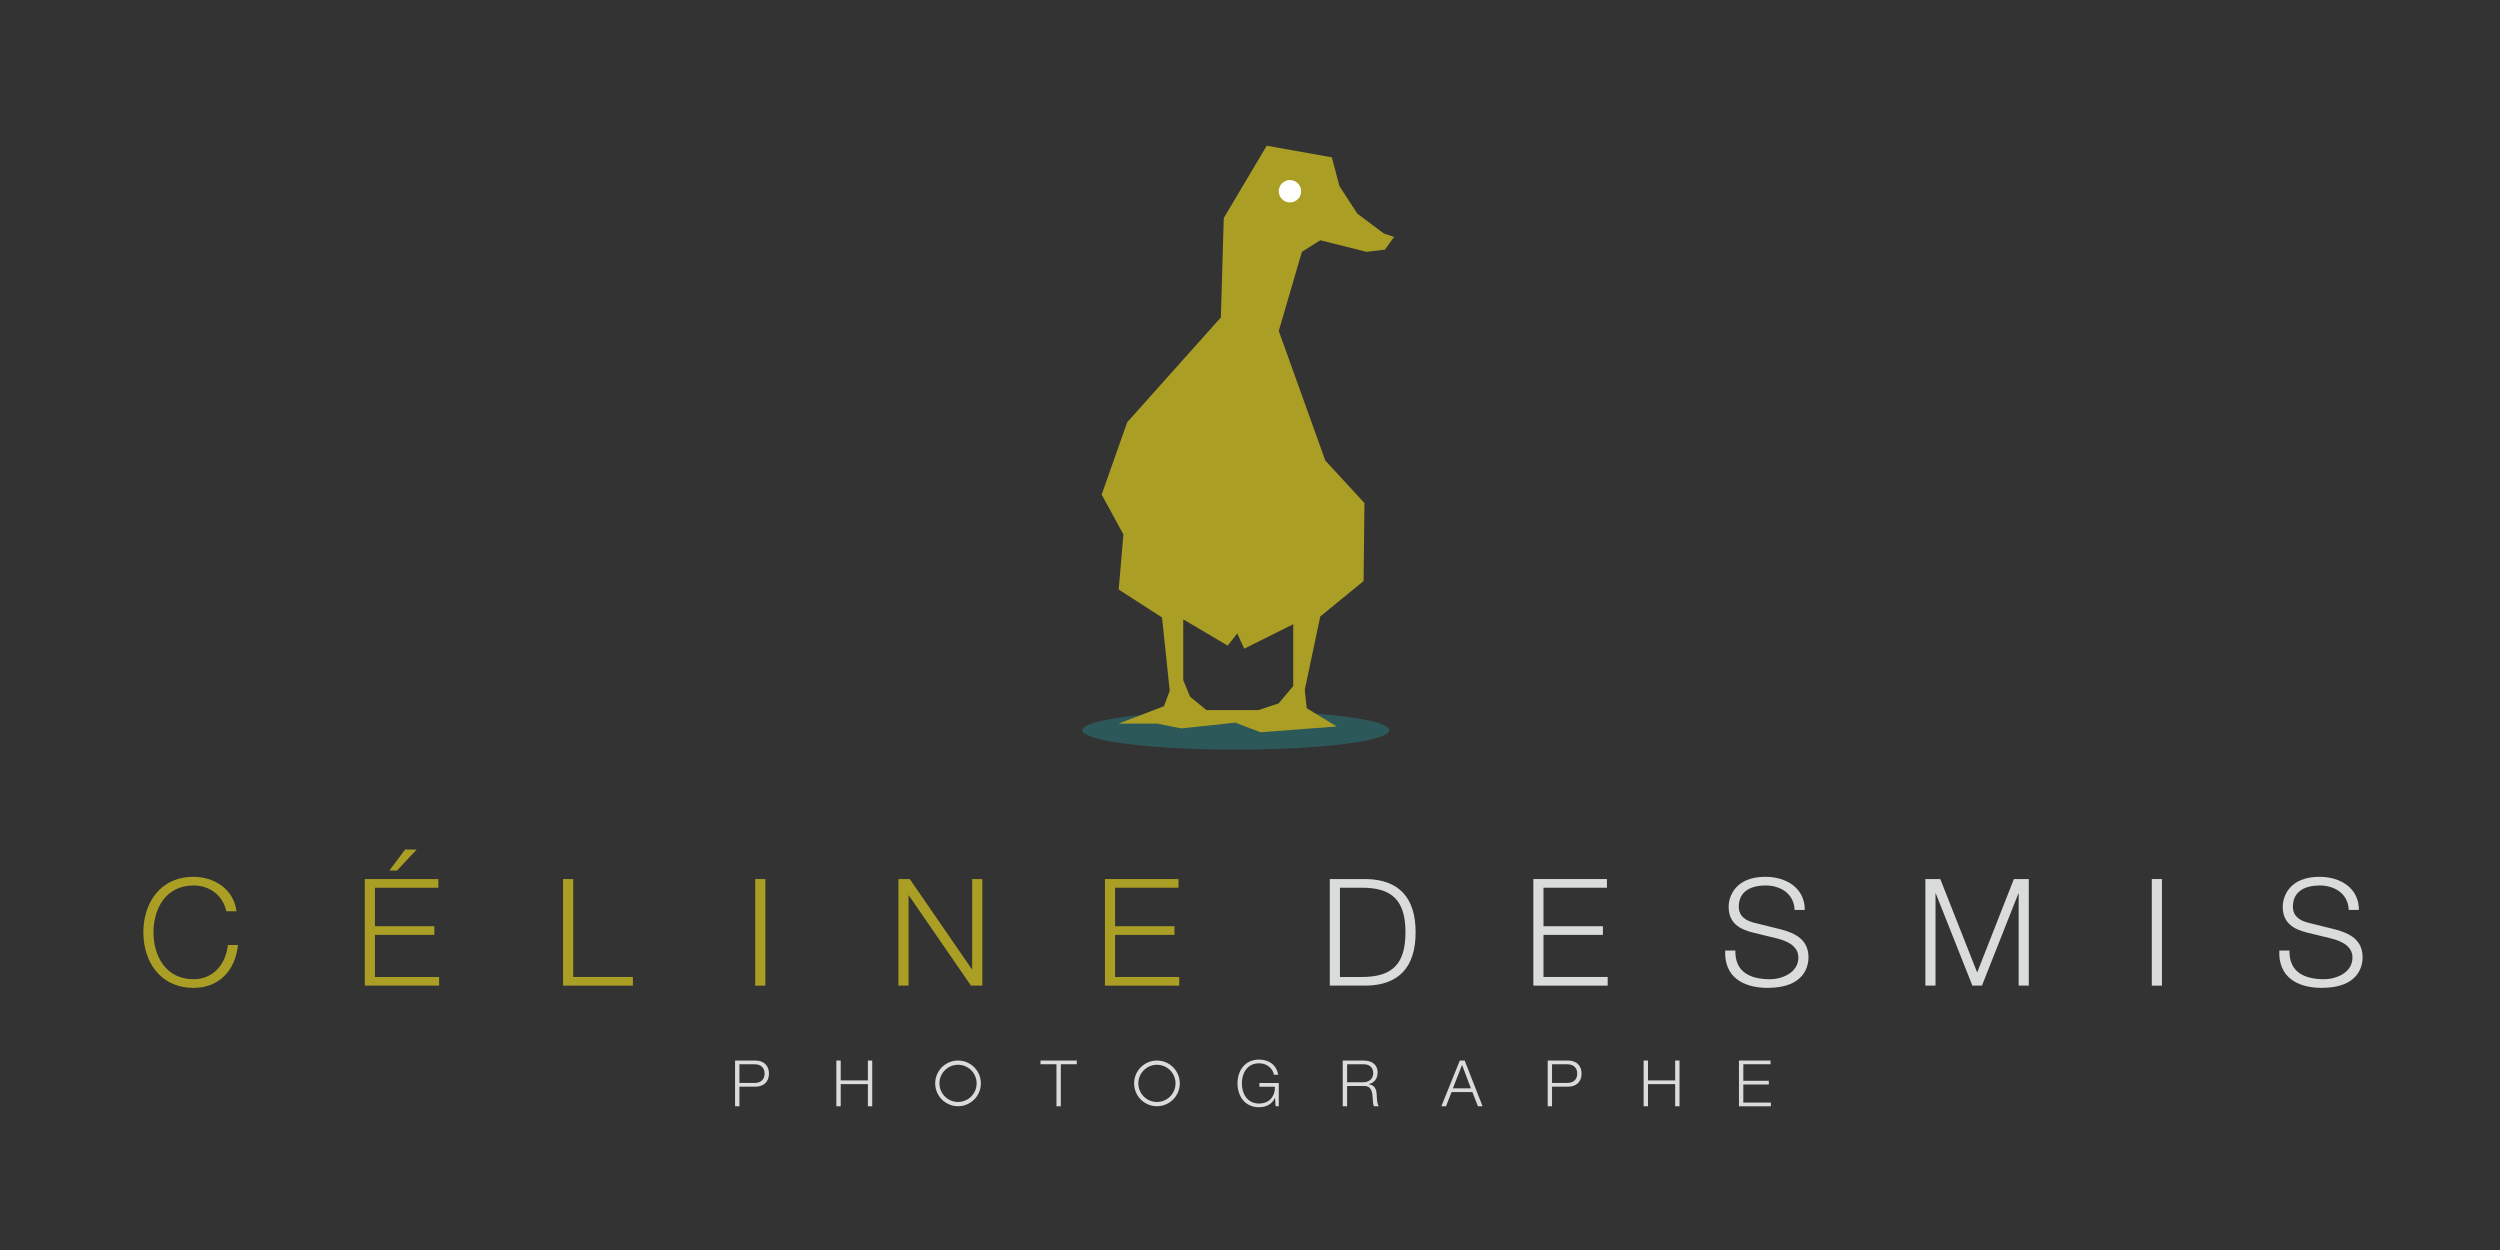 <?xml version="1.0" encoding="UTF-8"?>
<!-- Generator: Adobe Illustrator 27.0.0, SVG Export Plug-In . SVG Version: 6.00 Build 0)  -->
<svg xmlns="http://www.w3.org/2000/svg" xmlns:xlink="http://www.w3.org/1999/xlink" version="1.1" id="Calque_1" x="0px" y="0px" width="280px" height="140px" viewBox="0 0 280 140" xml:space="preserve">
<rect x="0" y="0" width="280" height="140" fill="#333333" stroke="none"/>
<path fill="#2D5859" d="M155.61,81.788c0,1.199-7.696,2.172-17.19,2.172c-9.493,0-17.189-0.973-17.189-2.172  c0-1.199,7.696-2.172,17.189-2.172C147.914,79.616,155.61,80.589,155.61,81.788"></path>
<path fill="#AB9E25" d="M25.35,102.065c-0.401-1.839-1.922-2.892-3.661-2.892c-3.16,0-4.497,2.641-4.497,5.248  c0,2.61,1.337,5.252,4.497,5.252c2.207,0,3.611-1.706,3.829-3.83h1.137c-0.319,2.926-2.174,4.799-4.966,4.799  c-3.762,0-5.634-2.96-5.634-6.221c0-3.259,1.872-6.218,5.634-6.218c2.257,0,4.497,1.354,4.798,3.862H25.35z"></path>
<path fill="#AB9E25" d="M44.466,97.501h-0.853l1.755-2.357h1.305L44.466,97.501z M40.855,98.454h8.241v0.97h-7.104v4.313h6.653v0.97  h-6.653v4.714h7.188v0.97h-8.325V98.454z"></path>
<polygon fill="#AB9E25" points="63.061,98.454 64.198,98.454 64.198,109.421 70.885,109.421 70.885,110.391 63.061,110.391 "></polygon>
<rect x="84.583" y="98.454" fill="#AB9E25" width="1.137" height="11.937"></rect>
<polygon fill="#AB9E25" points="100.623,98.454 101.894,98.454 108.848,108.552 108.882,108.552 108.882,98.454 110.019,98.454   110.019,110.391 108.749,110.391 101.794,100.293 101.76,100.293 101.76,110.391 100.623,110.391 "></polygon>
<polygon fill="#AB9E25" points="123.752,98.454 131.994,98.454 131.994,99.424 124.889,99.424 124.889,103.737 131.542,103.737   131.542,104.707 124.889,104.707 124.889,109.421 132.077,109.421 132.077,110.391 123.752,110.391 "></polygon>
<path fill="#D9DCDB" d="M150.074,109.421h2.424c3.428,0.017,4.915-1.438,4.915-4.999c0-3.561-1.487-5.015-4.915-4.998h-2.424  V109.421z M148.937,98.454h4.13c3.593,0.083,5.484,2.057,5.484,5.968c0,3.912-1.891,5.886-5.484,5.969h-4.13V98.454z"></path>
<polygon fill="#D9DCDB" points="171.735,98.454 179.977,98.454 179.977,99.424 172.871,99.424 172.871,103.737 179.525,103.737   179.525,104.707 172.871,104.707 172.871,109.421 180.06,109.421 180.06,110.391 171.735,110.391 "></polygon>
<path fill="#D9DCDB" d="M194.36,106.462c-0.051,2.457,1.722,3.211,3.896,3.211c1.253,0,3.16-0.686,3.16-2.424  c0-1.356-1.356-1.891-2.458-2.159l-2.659-0.65c-1.404-0.351-2.691-1.02-2.691-2.876c0-1.17,0.752-3.361,4.113-3.361  c2.357,0,4.429,1.271,4.413,3.712h-1.138c-0.066-1.822-1.571-2.742-3.26-2.742c-1.555,0-2.992,0.602-2.992,2.374  c0,1.12,0.837,1.588,1.807,1.823l2.908,0.719c1.689,0.451,3.092,1.186,3.092,3.141c0,0.821-0.333,3.412-4.563,3.412  c-2.826,0-4.899-1.27-4.765-4.18H194.36z"></path>
<polygon fill="#D9DCDB" points="215.642,98.454 217.313,98.454 221.443,108.919 225.555,98.454 227.226,98.454 227.226,110.391   226.09,110.391 226.09,100.075 226.056,100.075 221.978,110.391 220.908,110.391 216.812,100.075 216.778,100.075 216.778,110.391   215.642,110.391 "></polygon>
<rect x="241.002" y="98.454" fill="#D9DCDB" width="1.136" height="11.937"></rect>
<path fill="#D9DCDB" d="M256.419,106.462c-0.05,2.457,1.723,3.211,3.897,3.211c1.253,0,3.16-0.686,3.16-2.424  c0-1.356-1.356-1.891-2.46-2.159l-2.657-0.65c-1.405-0.351-2.693-1.02-2.693-2.876c0-1.17,0.753-3.361,4.115-3.361  c2.357,0,4.429,1.271,4.413,3.712h-1.137c-0.066-1.822-1.572-2.742-3.26-2.742c-1.555,0-2.993,0.602-2.993,2.374  c0,1.12,0.837,1.588,1.805,1.823l2.91,0.719c1.689,0.451,3.093,1.186,3.093,3.141c0,0.821-0.334,3.412-4.564,3.412  c-2.827,0-4.898-1.27-4.765-4.18H256.419z"></path>
<path fill="#D9DCDB" d="M82.815,121.292h1.68c0.673,0,1.14-0.345,1.14-1.048c0-0.702-0.467-1.048-1.14-1.048h-1.68V121.292z   M82.328,118.78h2.275c0.918,0,1.521,0.54,1.521,1.464c0,0.925-0.603,1.465-1.521,1.465h-1.788v2.195h-0.487V118.78z"></path>
<polygon fill="#D9DCDB" points="97.203,118.78 97.203,121.005 94.159,121.005 94.159,118.78 93.672,118.78 93.672,123.904   94.159,123.904 94.159,121.421 97.203,121.421 97.203,123.904 97.69,123.904 97.69,118.78 "></polygon>
<path fill="#D9DCDB" d="M107.3,123.42c-1.149,0-2.083-0.931-2.083-2.081c0-1.15,0.934-2.083,2.083-2.083  c1.149,0,2.082,0.933,2.082,2.083C109.382,122.489,108.449,123.42,107.3,123.42 M107.3,118.78c-1.413,0-2.559,1.145-2.559,2.559  c0,1.412,1.146,2.558,2.559,2.558c1.412,0,2.558-1.146,2.558-2.558C109.858,119.925,108.712,118.78,107.3,118.78"></path>
<polygon fill="#D9DCDB" points="116.536,118.78 116.536,119.196 118.323,119.196 118.323,123.904 118.811,123.904 118.811,119.196   120.599,119.196 120.599,118.78 "></polygon>
<path fill="#D9DCDB" d="M129.578,123.42c-1.149,0-2.082-0.931-2.082-2.081c0-1.15,0.933-2.083,2.082-2.083  c1.15,0,2.082,0.933,2.082,2.083C131.66,122.489,130.728,123.42,129.578,123.42 M129.578,118.78c-1.413,0-2.558,1.145-2.558,2.559  c0,1.412,1.145,2.558,2.558,2.558c1.413,0,2.559-1.146,2.559-2.558C132.137,119.925,130.991,118.78,129.578,118.78"></path>
<path fill="#D9DCDB" d="M143.223,123.904h-0.352l-0.064-0.933h-0.015c-0.345,0.732-1.033,1.041-1.773,1.041  c-1.615,0-2.418-1.27-2.418-2.671c0-1.398,0.803-2.668,2.418-2.668c1.077,0,1.952,0.581,2.138,1.7h-0.487  c-0.065-0.588-0.674-1.285-1.651-1.285c-1.356,0-1.93,1.135-1.93,2.253c0,1.12,0.574,2.254,1.93,2.254  c1.134,0,1.795-0.796,1.773-1.88h-1.744v-0.416h2.175V123.904z"></path>
<path fill="#D9DCDB" d="M150.877,121.213h1.822c0.595,0,1.104-0.372,1.104-0.998c0-0.623-0.373-1.019-1.104-1.019h-1.822V121.213z   M150.387,118.78h2.346c0.849,0,1.559,0.409,1.559,1.335c0,0.646-0.338,1.177-0.998,1.306v0.014  c0.667,0.087,0.862,0.546,0.897,1.156c0.02,0.351,0.02,1.054,0.237,1.313h-0.539c-0.121-0.2-0.121-0.581-0.136-0.797  c-0.044-0.717-0.099-1.514-1.027-1.478h-1.849v2.275h-0.49V118.78z"></path>
<path fill="#D9DCDB" d="M163.749,119.269l0.99,2.626h-2.016L163.749,119.269z M163.498,118.78l-2.068,5.124h0.526l0.617-1.593h2.331  l0.624,1.593h0.523l-2.008-5.124H163.498z"></path>
<path fill="#D9DCDB" d="M173.828,121.292h1.679c0.675,0,1.143-0.345,1.143-1.048c0-0.702-0.468-1.048-1.143-1.048h-1.679V121.292z   M173.341,118.78h2.275c0.917,0,1.521,0.54,1.521,1.464c0,0.925-0.604,1.465-1.521,1.465h-1.788v2.195h-0.487V118.78z"></path>
<polygon fill="#D9DCDB" points="187.618,118.78 187.618,121.005 184.575,121.005 184.575,118.78 184.086,118.78 184.086,123.904   184.575,123.904 184.575,121.421 187.618,121.421 187.618,123.904 188.106,123.904 188.106,118.78 "></polygon>
<polygon fill="#D9DCDB" points="194.764,118.78 194.764,123.904 198.338,123.904 198.338,123.488 195.252,123.488 195.252,121.464   198.108,121.464 198.108,121.048 195.252,121.048 195.252,119.196 198.302,119.196 198.302,118.78 "></polygon>
<path fill="#AB9E25" d="M133.279,78.017l-0.755-1.837v-6.809l4.978,2.936l1.072-1.368l0.776,1.712l5.491-2.738v6.916l-1.619,1.943  l-2.27,0.758h-5.836L133.279,78.017z M141.87,16.321l-4.808,8.104l-0.324,11.128l-10.494,11.744l-2.856,8.095l2.437,4.473  l-0.533,6.164l4.854,3.127l0.865,8.212l-0.648,1.729l-5.077,1.945h4.32l2.7,0.539l6.05-0.647l2.812,1.08l8.536-0.649l-3.351-2.052  l-0.218-2.052l1.733-8.213l4.855-3.97l0.095-8.734l-4.382-4.762l-5.214-14.517l2.592-8.86l2.054-1.296l5.184,1.296l2.056-0.247  l1.029-1.422l-1.141-0.382l-2.971-2.223l-1.999-3.071l-0.864-3.242L141.87,16.321z"></path>
<path fill="#FFFFFF" d="M145.728,21.418c0,0.693-0.561,1.254-1.254,1.254c-0.692,0-1.253-0.561-1.253-1.254  c0-0.692,0.561-1.253,1.253-1.253C145.167,20.165,145.728,20.726,145.728,21.418"></path>
<g>
</g>
<g>
</g>
<g>
</g>
<g>
</g>
<g>
</g>
<g>
</g>
<g>
</g>
<g>
</g>
<g>
</g>
<g>
</g>
<g>
</g>
<g>
</g>
<g>
</g>
<g>
</g>
<g>
</g>
</svg>
